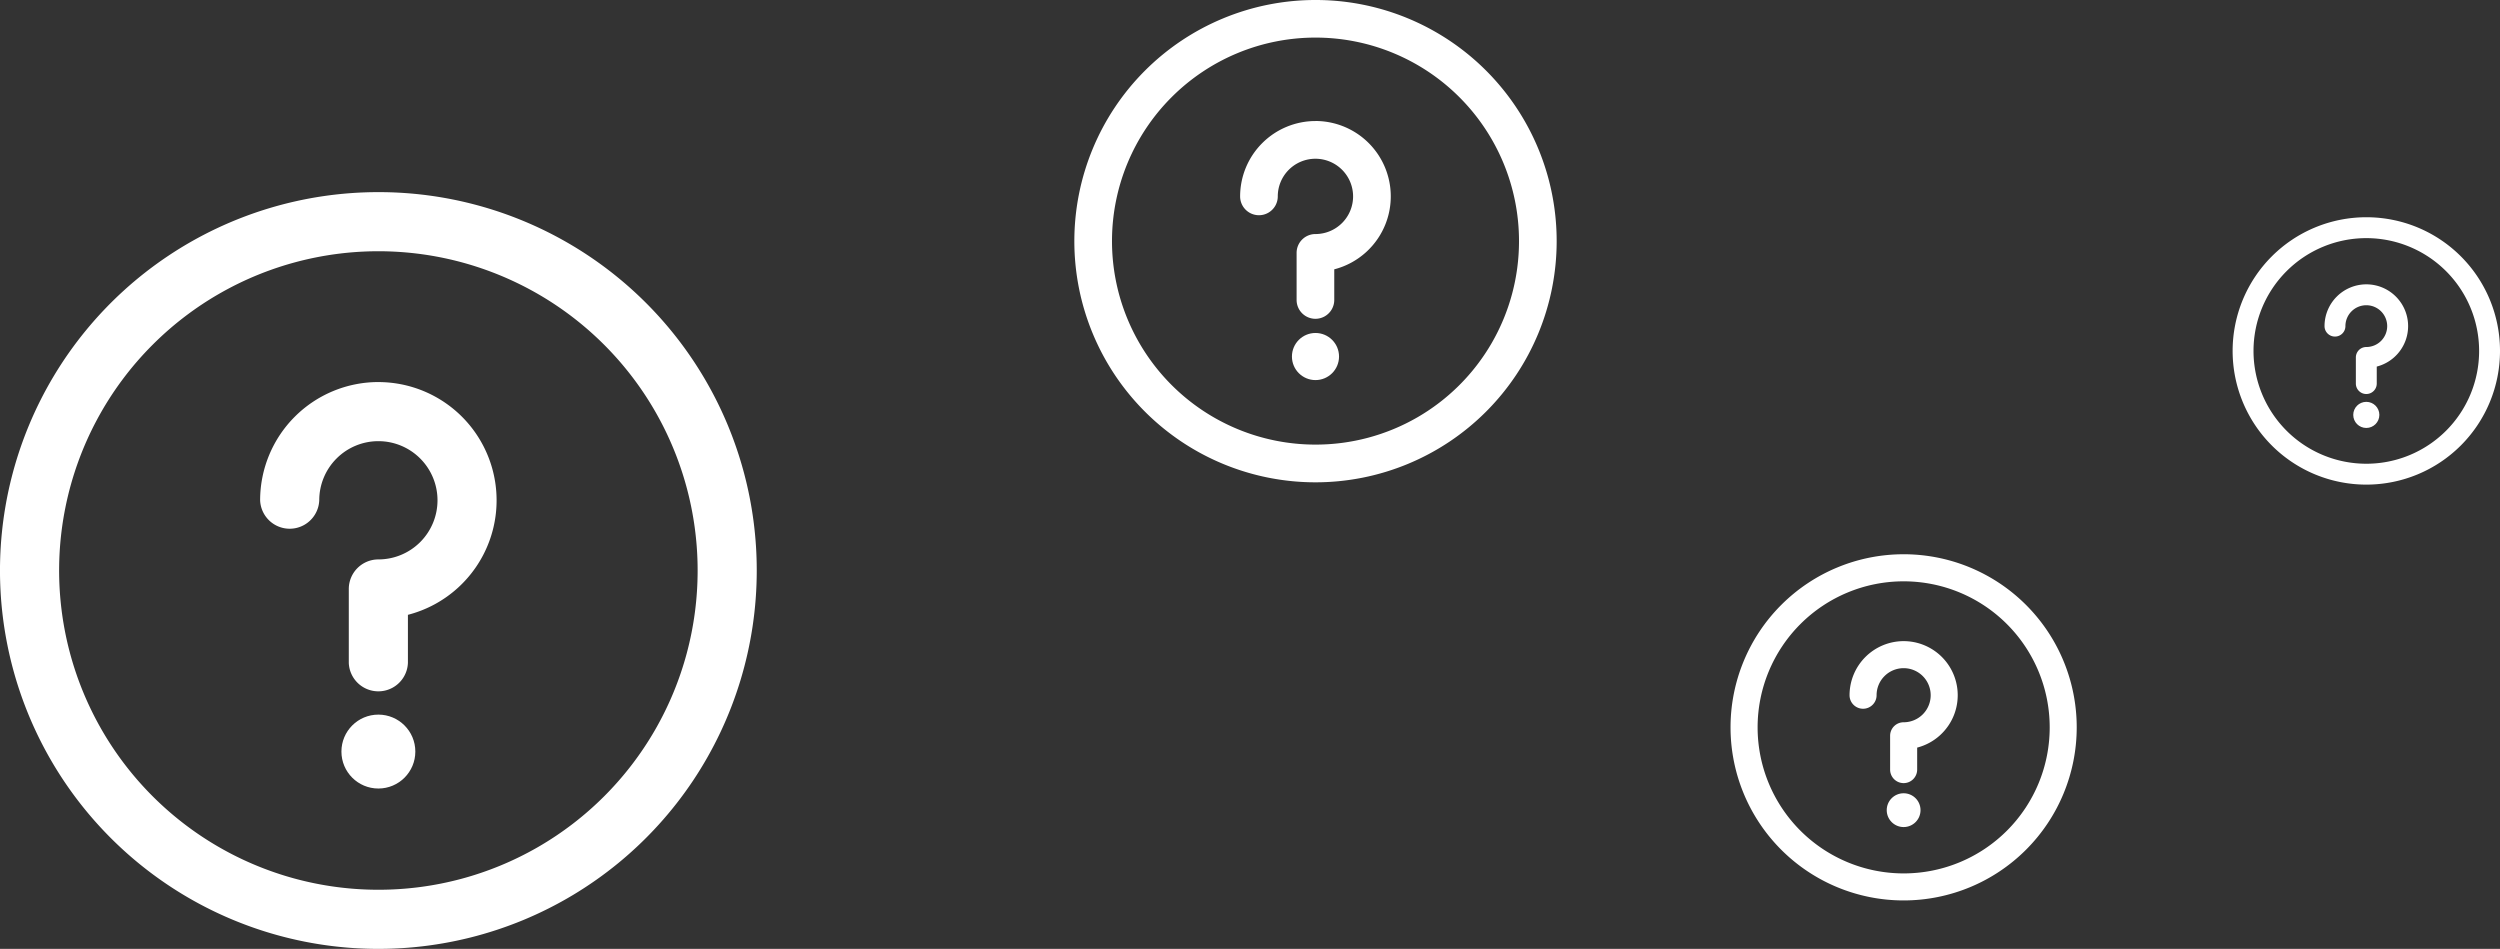 <svg xmlns="http://www.w3.org/2000/svg" viewBox="0 0 278.861 105.842">
  <rect x="0" y="0" width="278.861" height="105.842" fill="#333333" stroke="none"/>
  <defs>
    <style>
      .cls-1 {
        fill: #fff;
      }
    </style>
  </defs>
  <g id="Group_6171" data-name="Group 6171" transform="translate(-40.469 -1166.829)">
    <g id="information" transform="translate(40.469 1188.26)">
      <g id="Group_3938" data-name="Group 3938">
        <g id="Group_3937" data-name="Group 3937">
          <ellipse id="Ellipse_276" data-name="Ellipse 276" class="cls-1" cx="4.122" cy="4.122" rx="4.122" ry="4.122" transform="translate(38.084 58.28)"/>
          <path id="Path_14417" data-name="Path 14417" class="cls-1" d="M42.206,0A42.206,42.206,0,1,0,84.411,42.206,42.183,42.183,0,0,0,42.206,0Zm0,77.816A35.611,35.611,0,1,1,77.817,42.206,35.592,35.592,0,0,1,42.206,77.816Z"/>
          <path id="Path_14418" data-name="Path 14418" class="cls-1" d="M189.189,128.5A13.2,13.2,0,0,0,176,141.689a3.3,3.3,0,0,0,6.595,0,6.595,6.595,0,1,1,6.595,6.595,3.3,3.3,0,0,0-3.3,3.3v8.243a3.3,3.3,0,0,0,6.595,0v-5.363a13.19,13.19,0,0,0-3.3-25.961Z" transform="translate(-146.984 -107.315)"/>
        </g>
      </g>
    </g>
    <g id="information-2" data-name="information" transform="translate(160.306 1166.829)">
      <g id="Group_3938-2" data-name="Group 3938">
        <g id="Group_3937-2" data-name="Group 3937">
          <ellipse id="Ellipse_276-2" data-name="Ellipse 276" class="cls-1" cx="2.627" cy="2.627" rx="2.627" ry="2.627" transform="translate(24.271 37.142)"/>
          <path id="Path_14417-2" data-name="Path 14417" class="cls-1" d="M26.9,0A26.9,26.9,0,1,0,53.8,26.9,26.883,26.883,0,0,0,26.9,0Zm0,49.593a22.7,22.7,0,1,1,22.7-22.7A22.683,22.683,0,0,1,26.9,49.593Z"/>
          <path id="Path_14418-2" data-name="Path 14418" class="cls-1" d="M184.406,128.5A8.415,8.415,0,0,0,176,136.906a2.1,2.1,0,0,0,4.2,0,4.2,4.2,0,1,1,4.2,4.2,2.1,2.1,0,0,0-2.1,2.1v5.253a2.1,2.1,0,0,0,4.2,0v-3.418a8.406,8.406,0,0,0-2.1-16.545Z" transform="translate(-157.508 -114.999)"/>
        </g>
      </g>
    </g>
    <g id="information-3" data-name="information" transform="translate(233.501 1228.653)">
      <g id="Group_3938-3" data-name="Group 3938">
        <g id="Group_3937-3" data-name="Group 3937">
          <ellipse id="Ellipse_276-3" data-name="Ellipse 276" class="cls-1" cx="1.885" cy="1.885" rx="1.885" ry="1.885" transform="translate(17.422 26.66)"/>
          <path id="Path_14417-3" data-name="Path 14417" class="cls-1" d="M19.307,0A19.307,19.307,0,1,0,38.614,19.307,19.3,19.3,0,0,0,19.307,0Zm0,35.6A16.29,16.29,0,1,1,35.6,19.307,16.282,16.282,0,0,1,19.307,35.6Z"/>
          <path id="Path_14418-3" data-name="Path 14418" class="cls-1" d="M182.034,128.5A6.04,6.04,0,0,0,176,134.533a1.508,1.508,0,0,0,3.017,0,3.017,3.017,0,1,1,3.017,3.017,1.508,1.508,0,0,0-1.508,1.508v3.771a1.508,1.508,0,1,0,3.017,0v-2.453a6.034,6.034,0,0,0-1.508-11.876Z" transform="translate(-162.726 -118.809)"/>
        </g>
      </g>
    </g>
    <g id="information-4" data-name="information" transform="translate(289.505 1191.061)">
      <g id="Group_3938-4" data-name="Group 3938">
        <g id="Group_3937-4" data-name="Group 3937">
          <ellipse id="Ellipse_276-4" data-name="Ellipse 276" class="cls-1" cx="1.456" cy="1.456" rx="1.456" ry="1.456" transform="translate(13.456 20.592)"/>
          <path id="Path_14417-4" data-name="Path 14417" class="cls-1" d="M14.912,0A14.912,14.912,0,1,0,29.825,14.912,14.9,14.9,0,0,0,14.912,0Zm0,27.495A12.582,12.582,0,1,1,27.495,14.912,12.576,12.576,0,0,1,14.912,27.495Z"/>
          <path id="Path_14418-4" data-name="Path 14418" class="cls-1" d="M180.66,128.5a4.665,4.665,0,0,0-4.66,4.66,1.165,1.165,0,0,0,2.33,0,2.33,2.33,0,1,1,2.33,2.33,1.165,1.165,0,0,0-1.165,1.165v2.913a1.165,1.165,0,1,0,2.33,0v-1.895a4.66,4.66,0,0,0-1.165-9.173Z" transform="translate(-165.748 -121.015)"/>
        </g>
      </g>
    </g>
  </g>
</svg>
